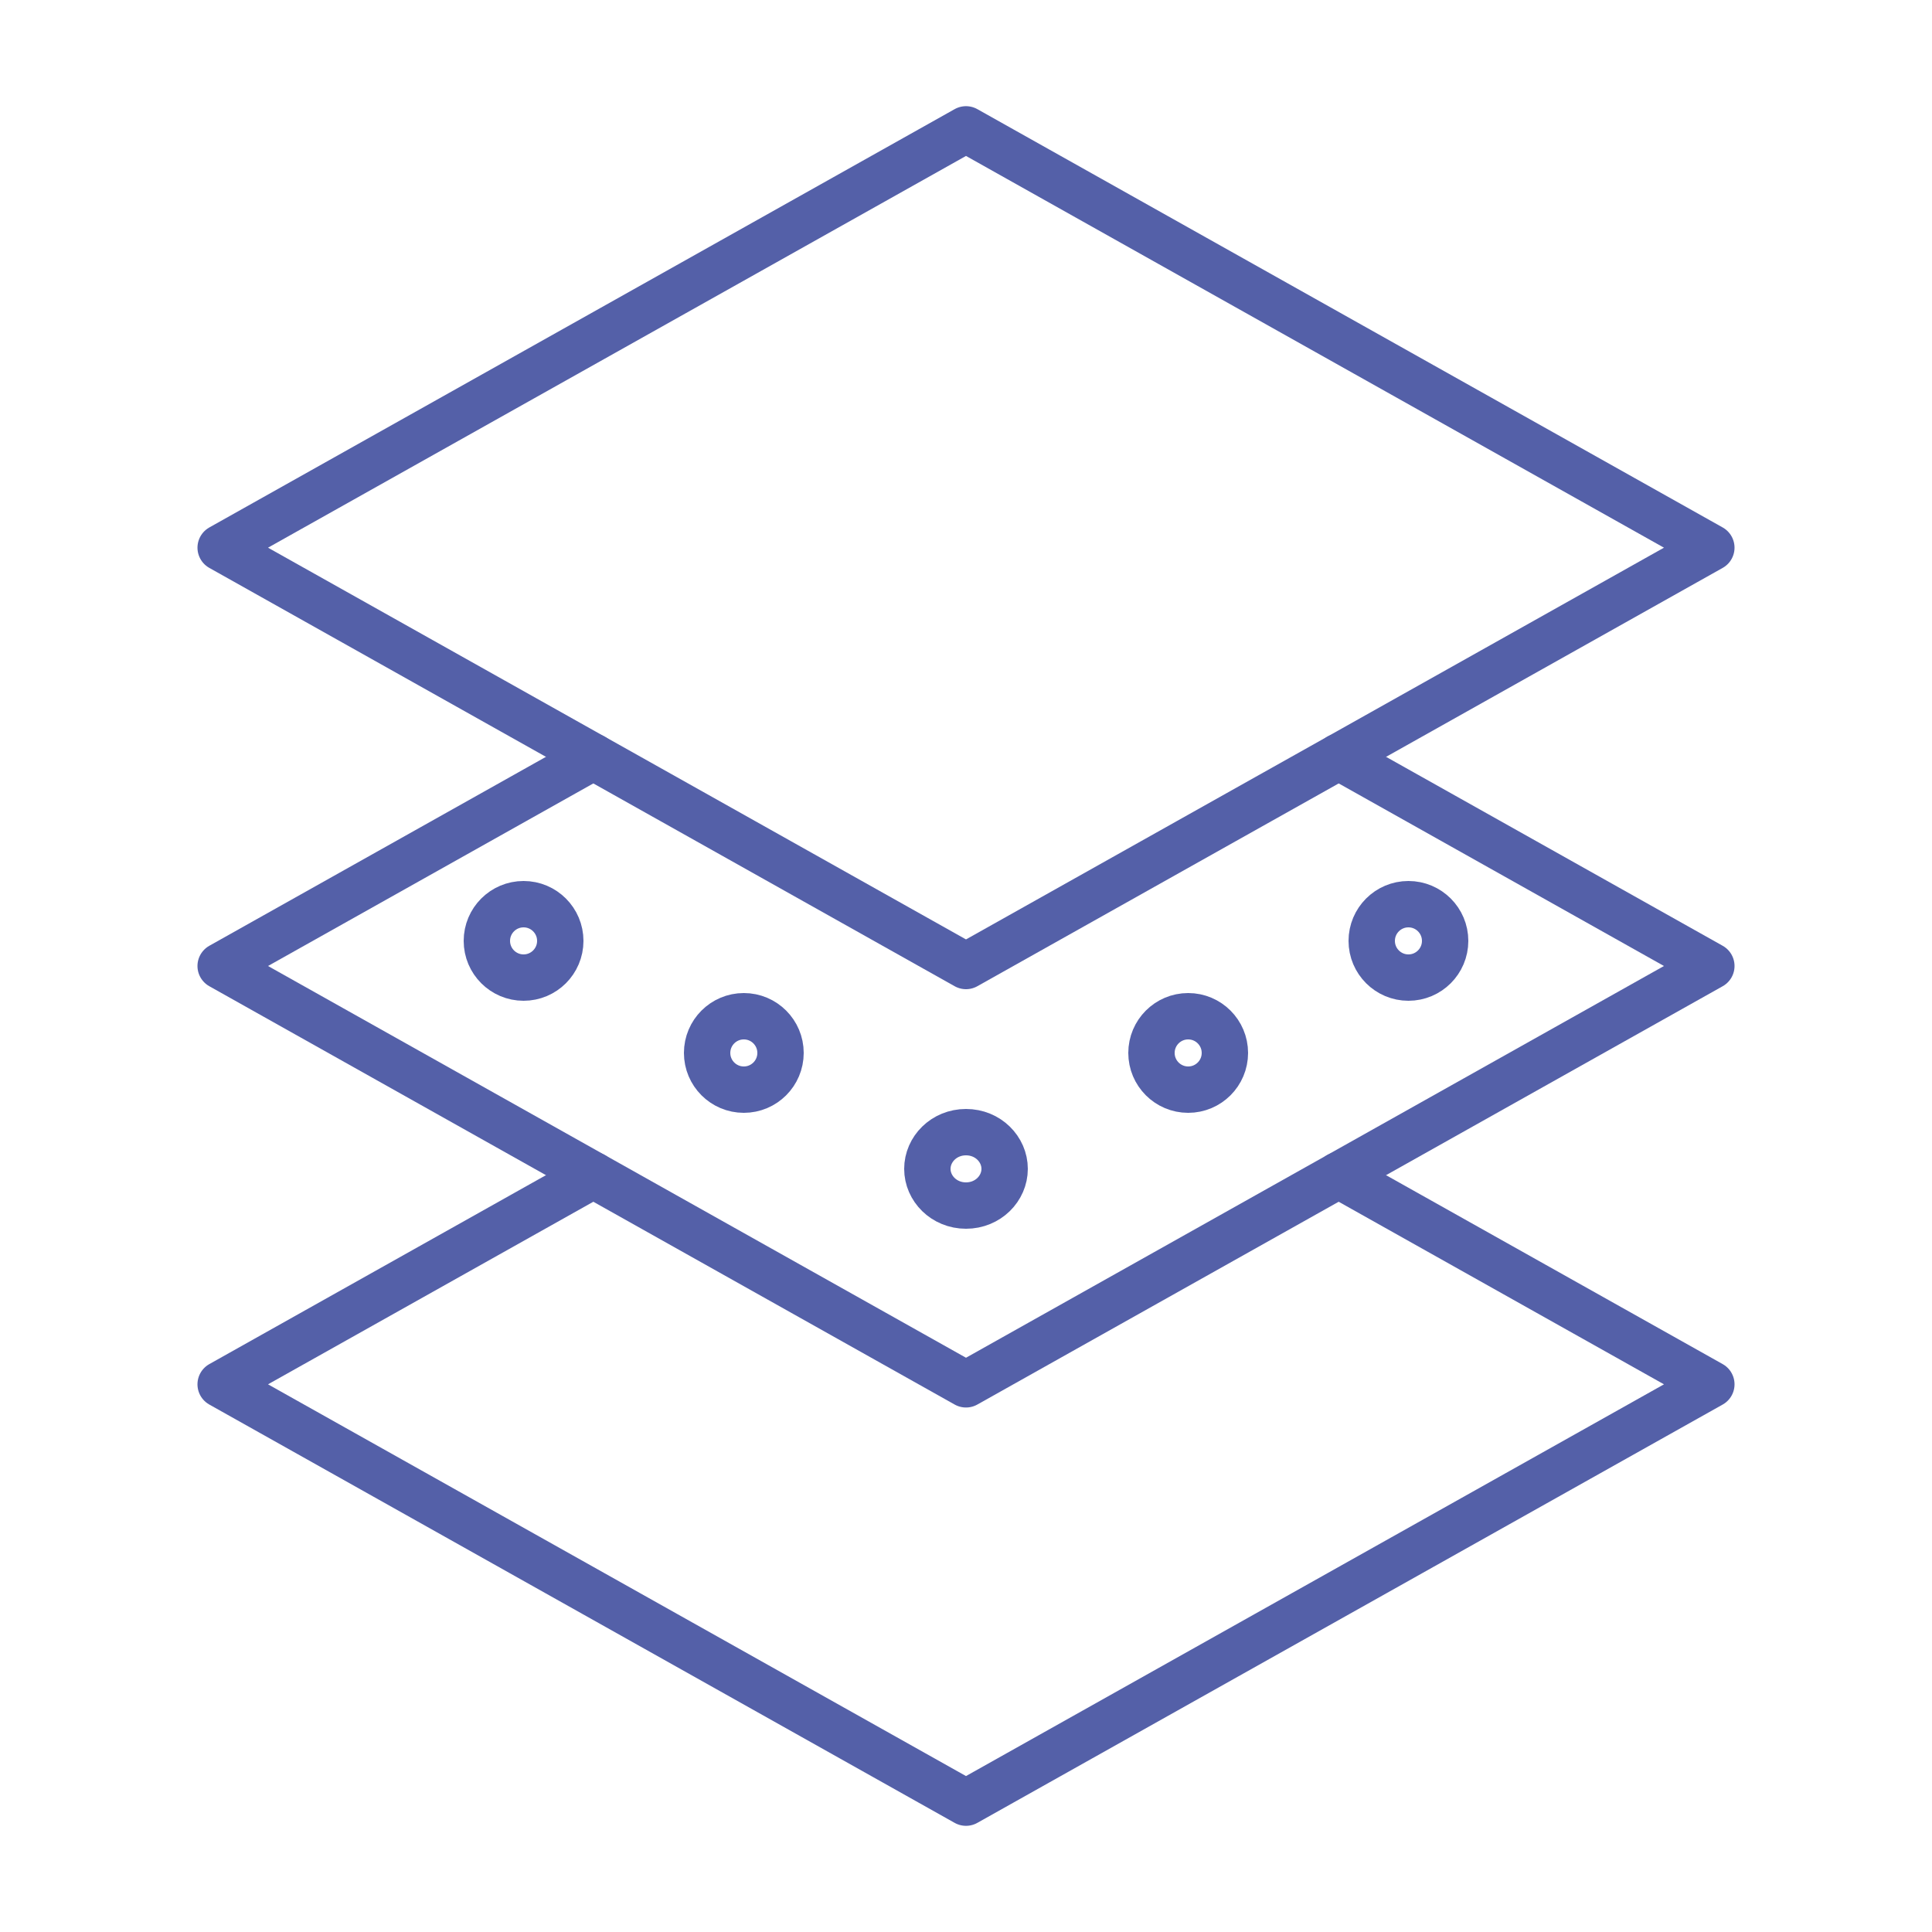 <?xml version="1.0" encoding="UTF-8"?>
<svg xmlns="http://www.w3.org/2000/svg" width="500" height="500" viewBox="0 0 500 500" fill="none">
  <mask id="mask0_333_688" style="mask-type:luminance" maskUnits="userSpaceOnUse" x="20" y="20" width="460" height="460">
    <path d="M474 474V26H26V474H474Z" fill="white" stroke="white" stroke-width="12"></path>
  </mask>
  <g mask="url(#mask0_333_688)">
    <path d="M442.894 141.739L346.455 195.87L316.943 212.428L250 250.001L183.058 212.428L153.553 195.87L57.107 141.739L250 33.478L442.894 141.739Z" stroke="#5460A8" stroke-width="12" stroke-miterlimit="10" stroke-linecap="round" stroke-linejoin="round"></path>
    <path d="M346.456 195.869L442.895 250L346.447 304.131L250 358.262L153.553 304.131L57.105 250L153.553 195.869" stroke="#5460A8" stroke-width="12" stroke-miterlimit="10" stroke-linecap="round" stroke-linejoin="round"></path>
    <path d="M346.447 304.131L442.895 358.262L346.447 412.393L249.999 466.523L153.553 412.393L57.105 358.262L153.553 304.131" stroke="#5460A8" stroke-width="12" stroke-miterlimit="10" stroke-linecap="round" stroke-linejoin="round"></path>
    <path d="M250 312C255.704 312 260 307.568 260 302.5C260 297.432 255.704 293 250 293C244.296 293 240 297.432 240 302.5C240 307.568 244.296 312 250 312Z" stroke="#5460A8" stroke-width="12"></path>
    <path d="M192.5 282C197.747 282 202 277.747 202 272.5C202 267.254 197.746 263 192.5 263C187.254 263 183 267.254 183 272.5C183 277.747 187.253 282 192.5 282Z" stroke="#5460A8" stroke-width="12"></path>
    <path d="M135.5 253C140.746 253 145 248.746 145 243.5C145 238.254 140.746 234 135.5 234C130.254 234 126 238.254 126 243.5C126 248.746 130.254 253 135.5 253Z" stroke="#5460A8" stroke-width="12"></path>
    <path d="M298 272.5C298 277.747 302.253 282 307.5 282C312.747 282 317 277.747 317 272.5C317 267.254 312.746 263 307.5 263C302.254 263 298 267.254 298 272.5Z" stroke="#5460A8" stroke-width="12"></path>
    <path d="M355 243.5C355 248.746 359.254 253 364.5 253C369.746 253 374 248.746 374 243.5C374 238.254 369.746 234 364.5 234C359.254 234 355 238.254 355 243.5Z" stroke="#5460A8" stroke-width="12"></path>
  </g>
</svg>
